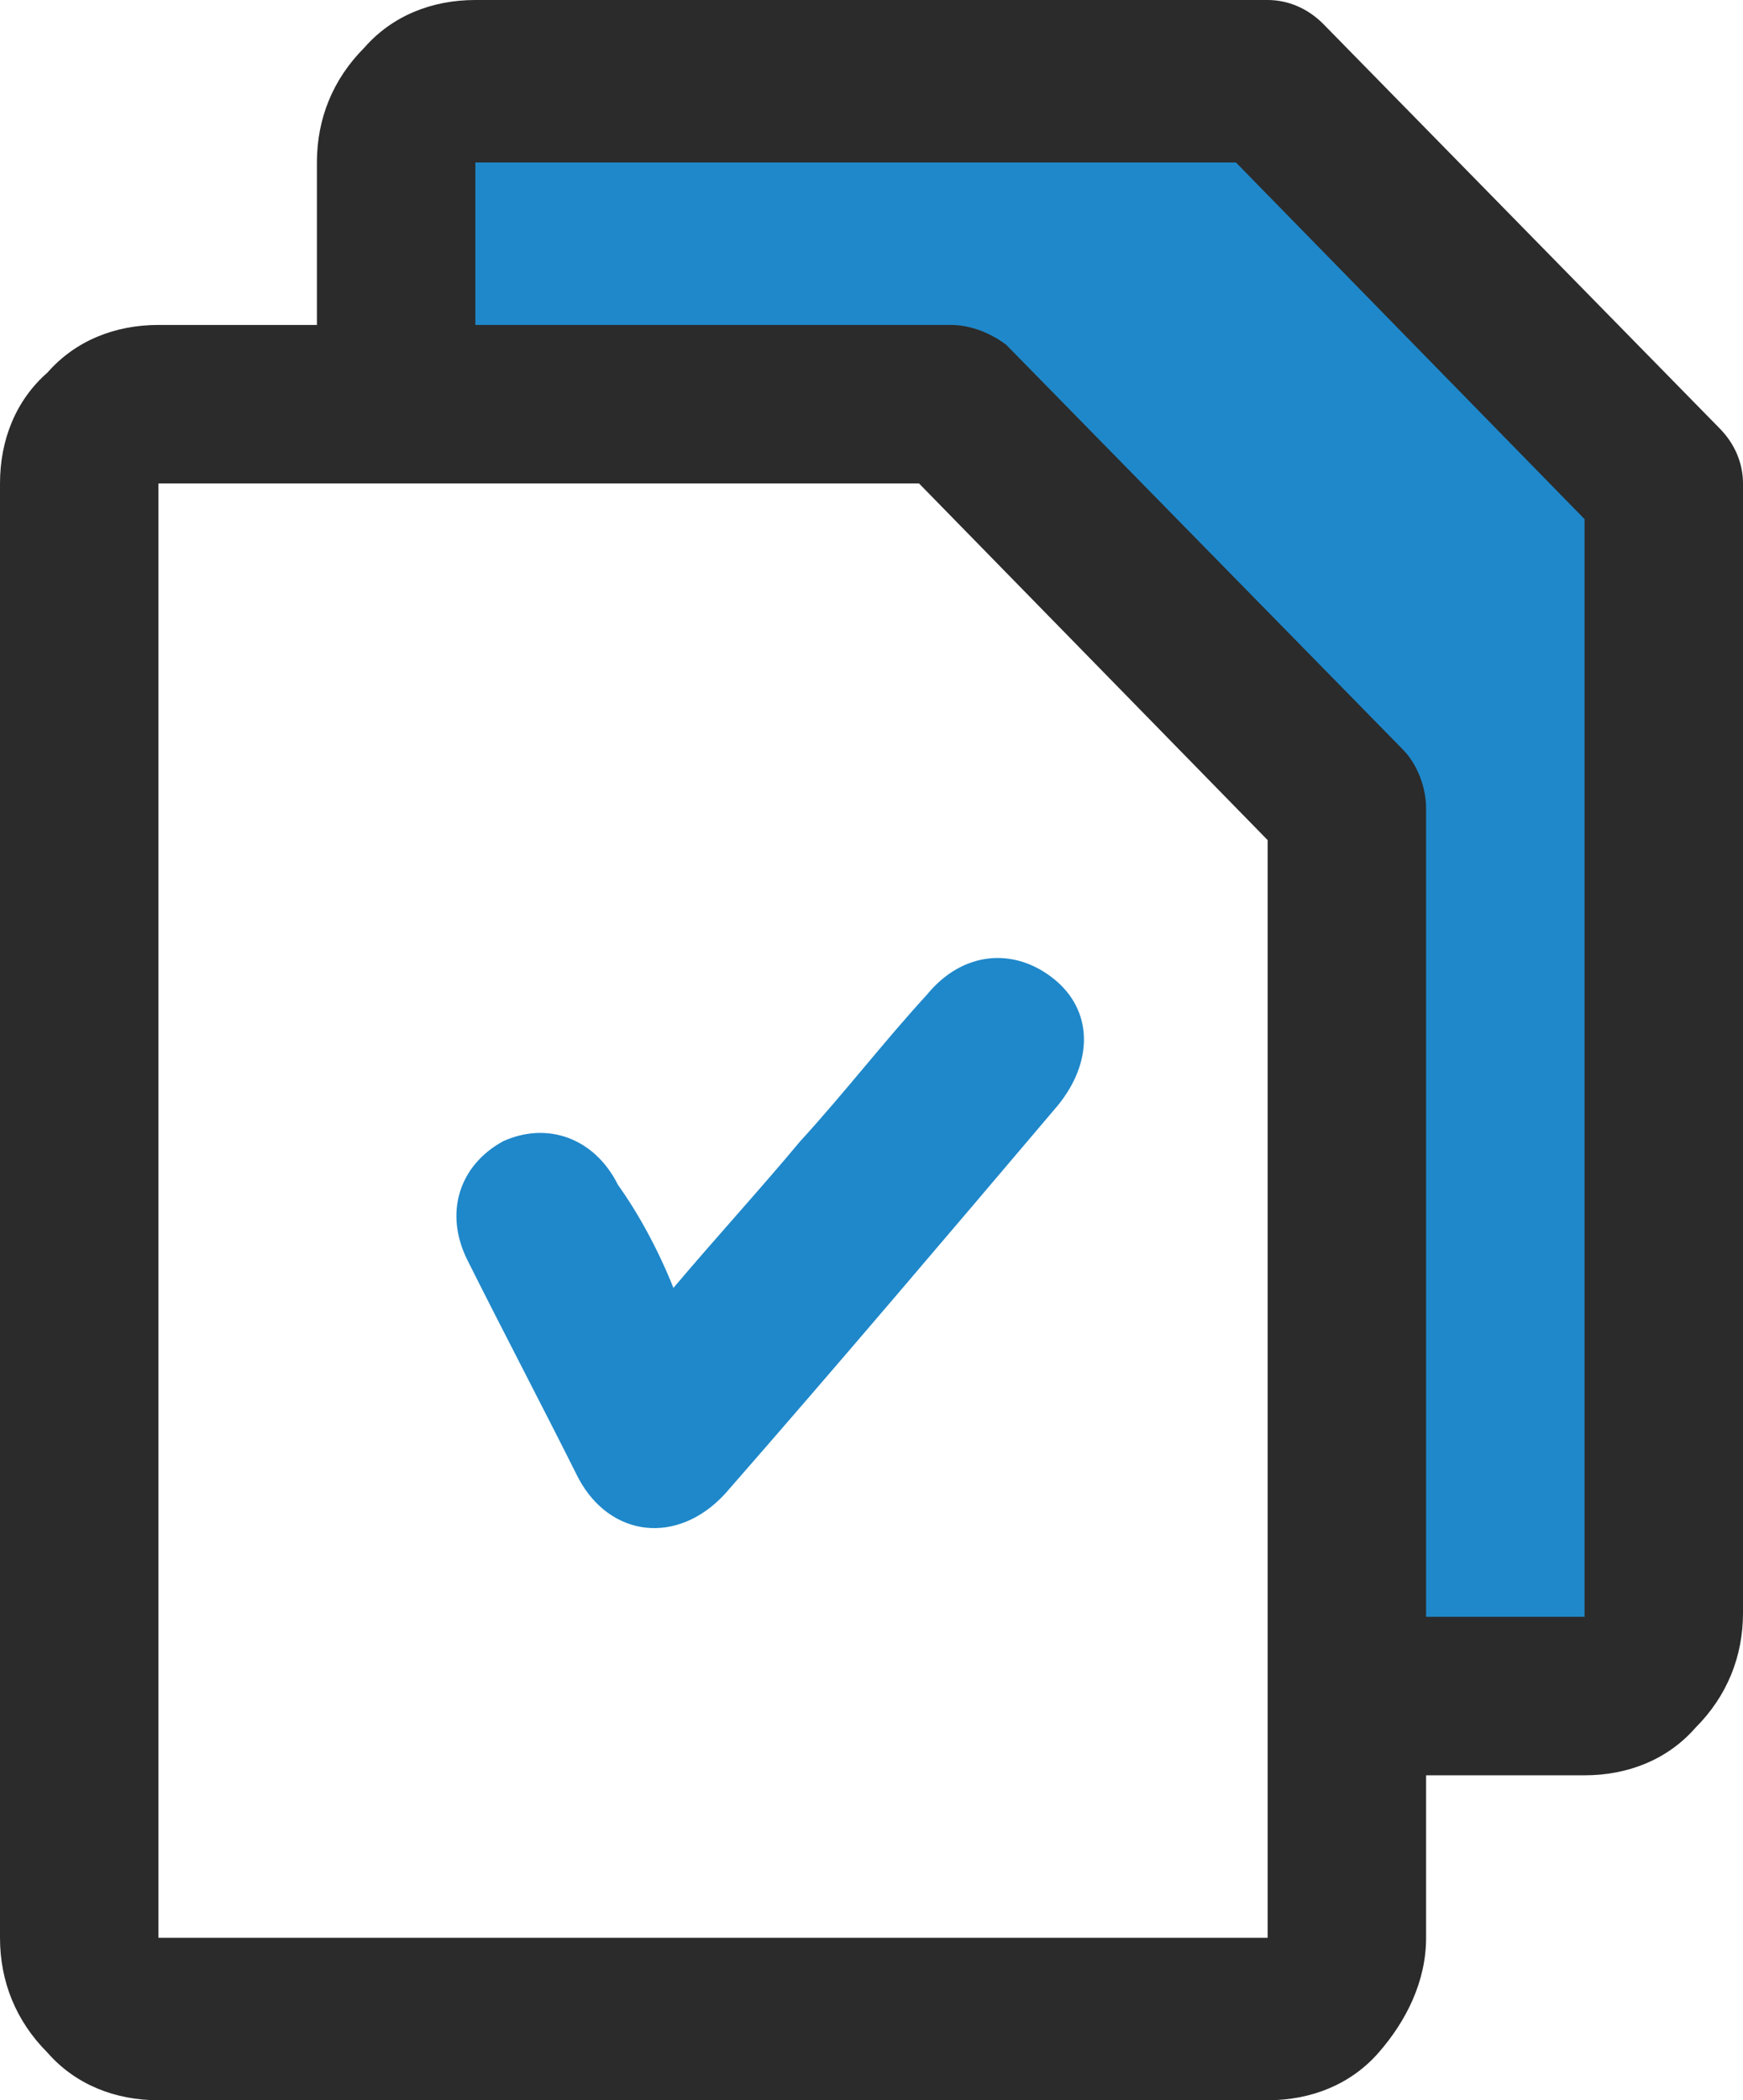 <svg xmlns="http://www.w3.org/2000/svg" xmlns:xlink="http://www.w3.org/1999/xlink" version="1.1" id="Layer_1" x="0px" y="0px" viewBox="0 0 44 53" style="enable-background:new 0 0 44 53;" xml:space="preserve">
<style type="text/css">
	.st0{fill:#1f88ca;stroke:#000000;}
	.st1{fill:#2B2B2B;}
	.st2{fill:#1f88ca;}
</style>
<path class="st0" d="M10,2v7.3h13.8l10.9,11V42H42V12.2L31.9,2H10z" fill="#000000"/>
<path class="st1" d="M43.4,10.8l-10-10.2C33,0.2,32.5,0,32,0H12c-1.1,0-2.1,0.4-2.8,1.2C8.4,2,8,3,8,4.1v4.1H4  c-1.1,0-2.1,0.4-2.8,1.2C0.4,10.1,0,11.1,0,12.2v36.7C0,50,0.4,51,1.2,51.8C1.9,52.6,2.9,53,4,53h28c1.1,0,2.1-0.4,2.8-1.2  S36,50,36,48.9v-4.1h4c1.1,0,2.1-0.4,2.8-1.2c0.8-0.8,1.2-1.8,1.2-2.9V12.2C44,11.7,43.8,11.2,43.4,10.8z M32,48.9H4V12.2h19.2  l8.8,9V48.9z M40,40.8h-4V20.4c0-0.5-0.2-1.1-0.6-1.5l-10-10.2C25,8.4,24.5,8.2,24,8.2H12V4.1h19.2l8.8,9V40.8z" fill="#000000"/>
<path class="st2" d="M17,32.5c1.1-1.3,2.2-2.5,3.2-3.7c1.1-1.2,2.1-2.5,3.2-3.7c0.9-1.1,2.2-1.2,3.2-0.4c1,0.8,1,2.1,0.1,3.2  c-2.8,3.3-5.6,6.6-8.4,9.8c-1.2,1.3-2.9,1.1-3.7-0.4c-0.9-1.8-1.9-3.7-2.8-5.5c-0.6-1.2-0.2-2.4,0.9-3c1.1-0.5,2.3-0.1,2.9,1.1  C16.1,30.6,16.6,31.5,17,32.5z" fill="#000000"/>
</svg>